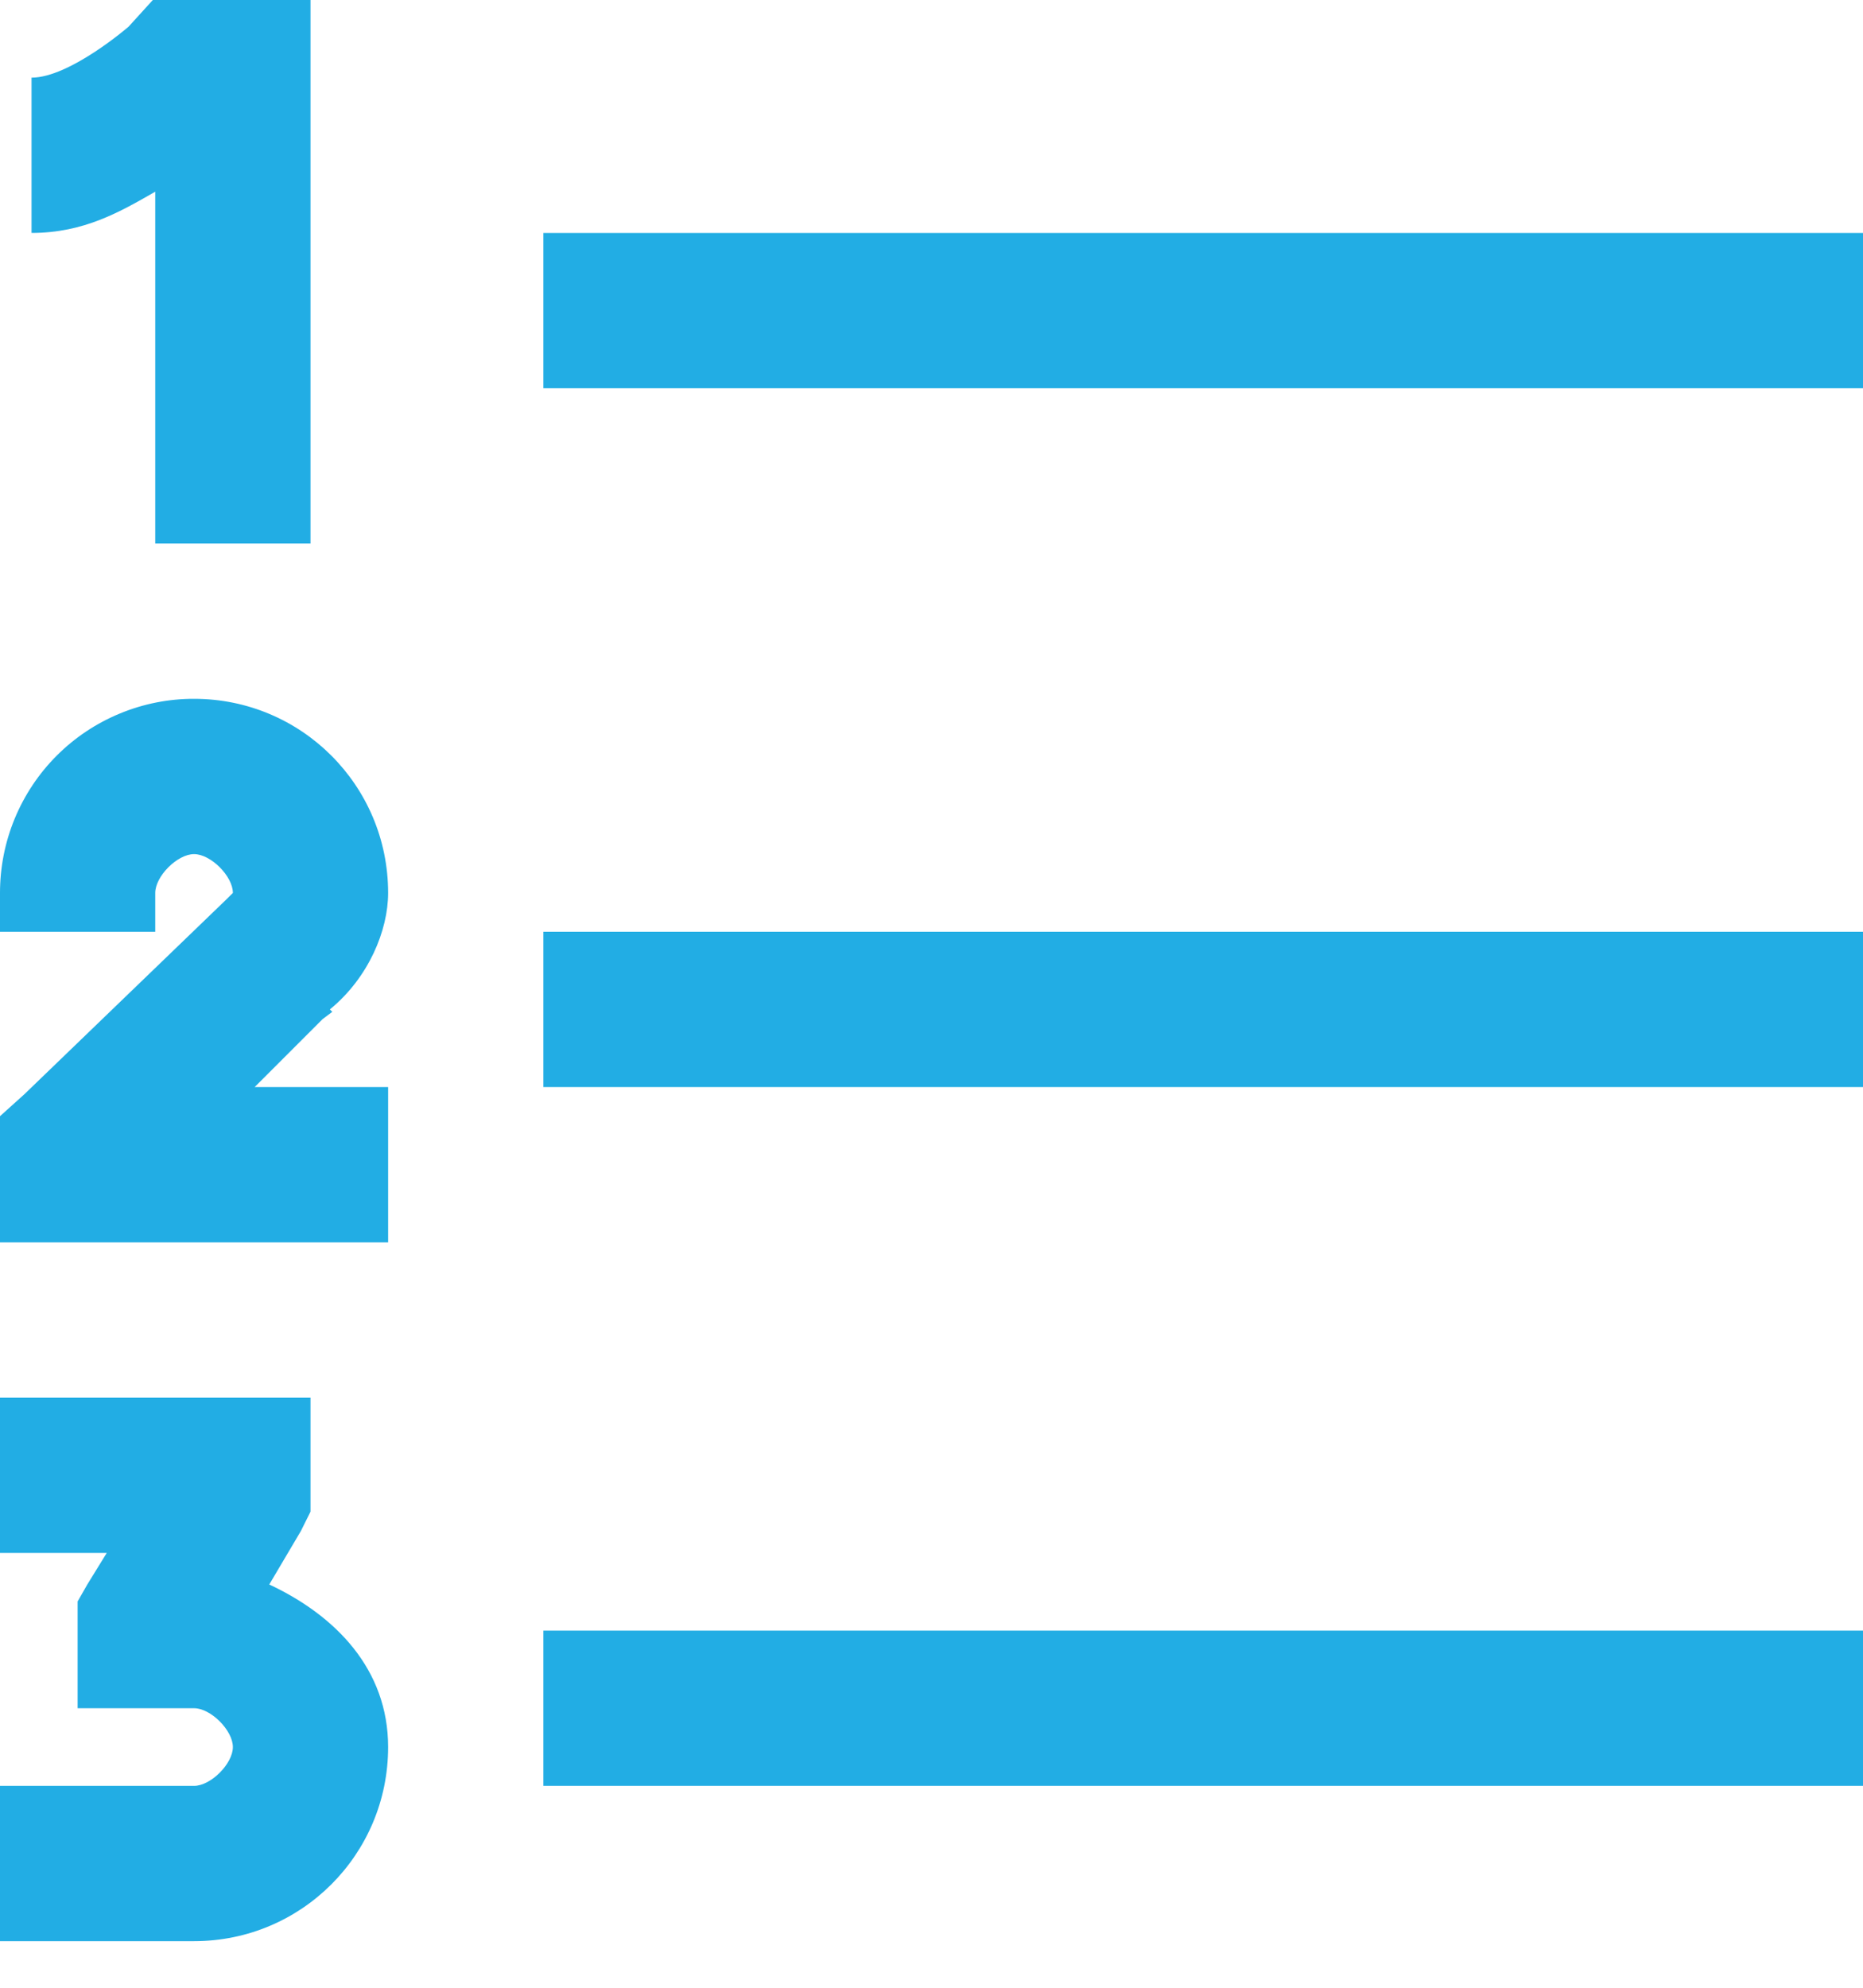 <svg xmlns="http://www.w3.org/2000/svg" width="30" height="32" viewBox="0 0 30 32" fill="none"><path d="M2.461 0L2.07 0.43C2.07 0.43 1.123 1.25 0.508 1.25V3.75C1.357 3.75 1.944 3.404 2.5 3.086V8.75H5V0H2.461ZM8.75 3.75V6.25H30V3.75H8.75ZM3.125 11.25C2.714 11.249 2.308 11.33 1.929 11.487C1.549 11.644 1.204 11.874 0.914 12.164C0.624 12.454 0.394 12.799 0.237 13.178C0.08 13.558 -0 13.964 2.25562e-06 14.375V15H2.5V14.375C2.5 14.106 2.856 13.75 3.125 13.75C3.394 13.75 3.75 14.106 3.75 14.375L3.632 14.492L0.391 17.617L2.25562e-06 17.969V20H6.25V17.5H4.101L5.195 16.406L5.351 16.289L5.312 16.25C5.938 15.738 6.25 14.975 6.25 14.375C6.25 12.646 4.854 11.25 3.125 11.25ZM8.75 15V17.5H30V15H8.75ZM2.25562e-06 22.5V25H1.719L1.406 25.508L1.25 25.781V27.5H3.125C3.394 27.5 3.75 27.856 3.75 28.125C3.75 28.394 3.394 28.75 3.125 28.75H2.25562e-06V31.25H3.125C4.854 31.25 6.25 29.854 6.25 28.125C6.25 26.87 5.4 26.006 4.336 25.508L4.844 24.649L5 24.336V22.5H2.25562e-06ZM8.75 26.25V28.75H30V26.25H8.75Z" fill="#22ADE4"></path></svg>